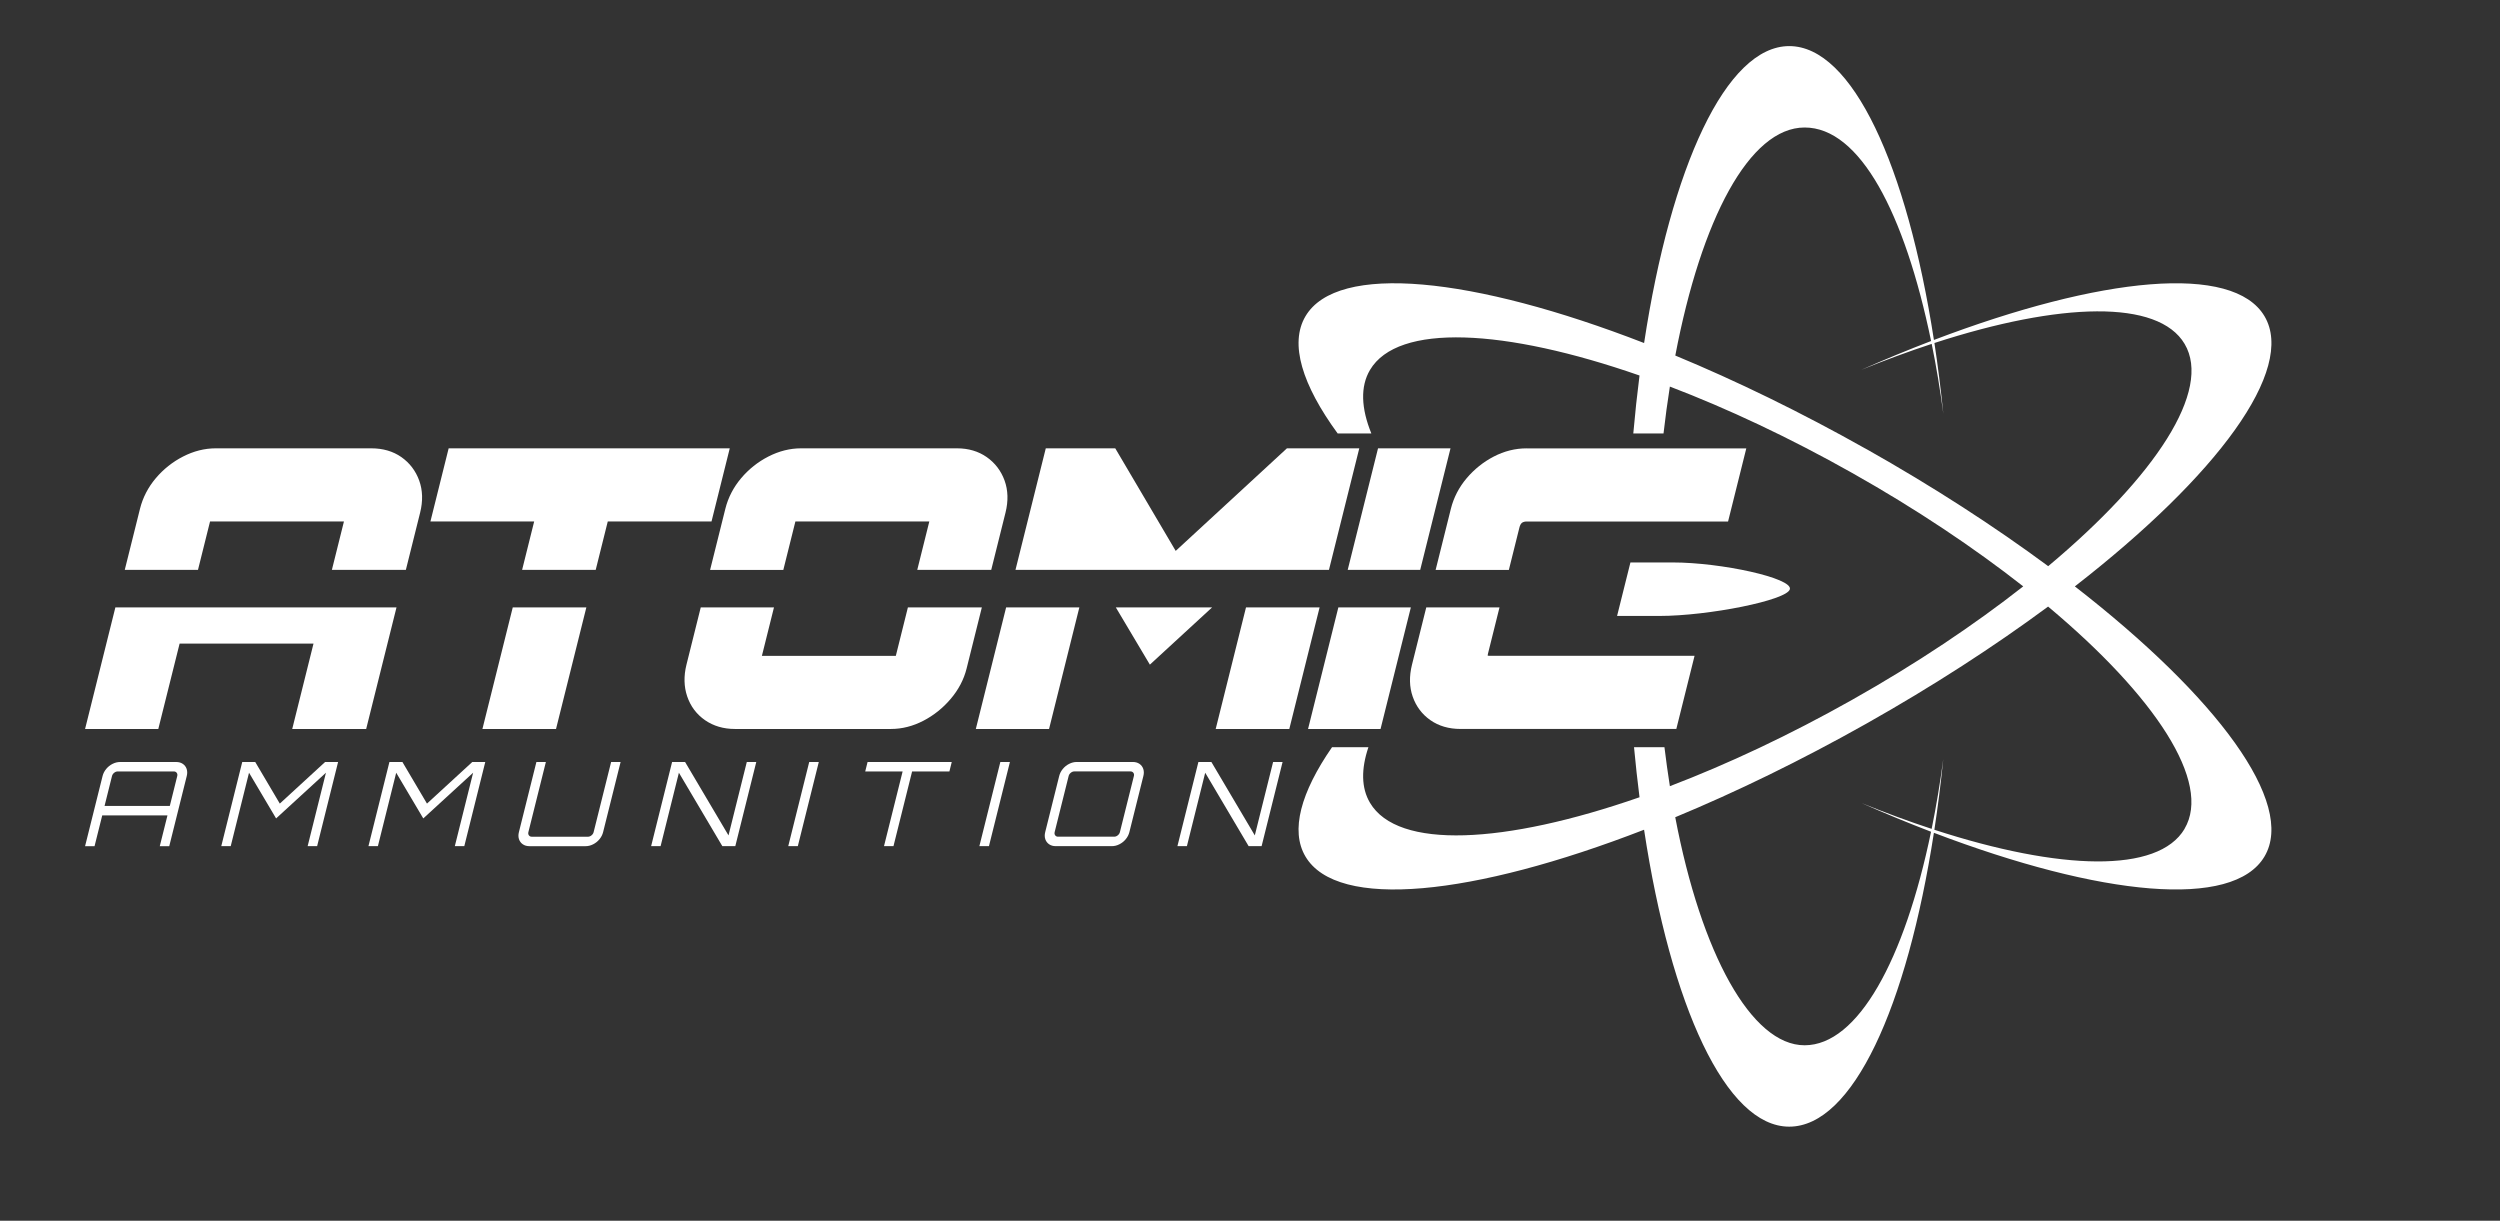 <?xml version="1.0" encoding="UTF-8"?>
<svg xmlns="http://www.w3.org/2000/svg" id="Layer_1" data-name="Layer 1" viewBox="0 0 1000 488.3">
  <rect x="0" y="0" width="1000" height="488.3" fill="#333333" stroke="none"/>
  <defs>
    <style>
      .cls-1 {
        fill: #fff;
      }
    </style>
  </defs>
  <g>
    <path class="cls-1" d="M41.03,310.41c.26-1.03.74-1.97,1.45-2.83.71-.86,1.56-1.54,2.54-2.03.98-.5,1.99-.75,3.02-.75h22.45c1.03,0,1.91.25,2.64.75.73.5,1.24,1.18,1.53,2.03.28.86.3,1.8.04,2.83l-7,28.06h-3.79l3.07-12.3h-26.09l-3.07,12.3h-3.79l7-28.06ZM67.92,322.38l2.98-11.97c.12-.5.05-.93-.22-1.29-.27-.36-.65-.54-1.15-.54h-22.45c-.5,0-.97.18-1.42.54-.45.36-.73.79-.86,1.29l-2.98,11.97h26.09Z"></path>
    <path class="cls-1" d="M88.51,338.46l8.39-33.67h5.19l9.83,16.65,18.13-16.65h5.19l-8.39,33.67h-3.79l7.32-29.37-19.94,18.28-10.83-18.28-7.32,29.37h-3.79Z"></path>
    <path class="cls-1" d="M147.38,338.46l8.39-33.67h5.19l9.83,16.65,18.13-16.65h5.19l-8.39,33.67h-3.79l7.32-29.37-19.94,18.28-10.83-18.28-7.32,29.37h-3.79Z"></path>
    <path class="cls-1" d="M209.13,337.72c-.73-.5-1.24-1.18-1.53-2.03-.29-.86-.3-1.8-.04-2.83l7-28.06h3.79l-7,28.06c-.12.5-.05.93.22,1.29.27.36.65.54,1.15.54h22.45c.5,0,.97-.18,1.42-.54.45-.36.73-.79.86-1.29l7-28.06h3.79l-7,28.06c-.26,1.03-.74,1.97-1.45,2.83-.71.86-1.56,1.54-2.54,2.03-.98.5-1.99.75-3.02.75h-22.45c-1.03,0-1.91-.25-2.64-.75Z"></path>
    <path class="cls-1" d="M260.45,338.46l8.39-33.67h5.19l17.37,29.37,7.32-29.37h3.79l-8.39,33.67h-5.19l-17.37-29.37-7.32,29.37h-3.79Z"></path>
    <path class="cls-1" d="M315.3,338.46l8.39-33.67h3.83l-8.39,33.67h-3.83Z"></path>
    <path class="cls-1" d="M353.6,338.46l7.45-29.88h-14.96l.94-3.79h33.67l-.94,3.79h-14.92l-7.45,29.88h-3.79Z"></path>
    <path class="cls-1" d="M391.75,338.46l8.39-33.67h3.83l-8.39,33.67h-3.83Z"></path>
    <path class="cls-1" d="M422.29,338.46c-1.03,0-1.91-.25-2.64-.75-.73-.5-1.24-1.18-1.53-2.03-.29-.86-.3-1.8-.04-2.83l5.6-22.45c.26-1.03.74-1.97,1.45-2.83.71-.86,1.56-1.54,2.54-2.03.98-.5,1.99-.75,3.02-.75h22.45c1.03,0,1.91.25,2.64.75.73.5,1.24,1.18,1.53,2.03.28.86.3,1.8.04,2.83l-5.6,22.45c-.26,1.03-.74,1.97-1.45,2.83-.71.86-1.56,1.54-2.54,2.03-.98.5-1.99.75-3.02.75h-22.45ZM423.23,334.68h22.45c.5,0,.97-.18,1.42-.54.45-.36.73-.79.86-1.29l5.6-22.45c.12-.5.05-.93-.22-1.29-.27-.36-.65-.54-1.15-.54h-22.45c-.5,0-.97.18-1.42.54-.45.36-.73.79-.86,1.29l-5.6,22.45c-.12.5-.05.93.22,1.29.27.36.65.54,1.15.54Z"></path>
    <path class="cls-1" d="M470.97,338.46l8.39-33.67h5.19l17.37,29.37,7.32-29.37h3.79l-8.39,33.67h-5.19l-17.37-29.37-7.32,29.37h-3.79Z"></path>
  </g>
  <path class="cls-1" d="M829.93,234.56c56.86-44.14,88.52-86.68,75.88-108.06-12.55-21.21-65.39-15.97-132.24,9.48-10.78-69.78-32.65-117.54-57.87-117.54s-47.35,48.31-58.06,118.77c-68.36-26.51-122.7-32.26-135.45-10.71-6.48,10.95-1.32,27.46,12.88,46.89h13.47c-4.08-10.06-4.48-18.75-.54-25.41,11.11-18.77,53.74-16.6,107.81,2.22-.96,7.52-1.79,15.26-2.49,23.18h12.09c.74-6.42,1.58-12.68,2.54-18.75,23.07,8.81,47.84,20.42,72.9,34.54,25.64,14.44,48.8,29.95,68.44,45.38-19.64,15.43-42.8,30.94-68.44,45.38-25.06,14.12-49.83,25.73-72.9,34.54-.8-5.07-1.52-10.28-2.17-15.6h-12.17c.64,6.82,1.37,13.52,2.2,20.03-54.07,18.82-96.7,21-107.81,2.22-3.52-5.95-3.57-13.53-.63-22.25h-14.55c-12.49,18.06-16.76,33.38-10.64,43.73,12.75,21.55,67.09,15.8,135.45-10.71,10.71,70.46,32.69,118.77,58.06,118.77s47.09-47.75,57.87-117.54c66.85,25.45,119.69,30.69,132.24,9.48,12.65-21.38-19.02-63.92-75.88-108.06ZM746.51,179.62c-26.19-14.75-52.04-27.31-76.39-37.4,10.38-54.55,29.66-91.22,51.74-91.22s39.97,34.08,50.58,85.41c-9.08,3.48-18.41,7.32-27.93,11.53,9.68-3.94,19.1-7.4,28.17-10.38,1.8,8.83,3.36,18.16,4.65,27.91-.99-9.76-2.18-19.19-3.56-28.27,50.37-16.38,89.51-17.49,100.08.37,11,18.58-11.68,53.01-54.57,88.9-21.46-15.87-46-31.79-72.75-46.86ZM873.83,331.54c-10.57,17.87-49.71,16.76-100.08.37,1.38-9.08,2.58-18.52,3.56-28.27-1.29,9.75-2.85,19.08-4.65,27.91-9.07-2.98-18.49-6.44-28.17-10.38,9.52,4.21,18.85,8.05,27.93,11.53-10.61,51.33-29.3,85.41-50.58,85.41s-41.36-36.66-51.74-91.22c24.35-10.09,50.2-22.65,76.39-37.4,26.75-15.07,51.3-30.99,72.75-46.86,42.89,35.89,65.57,70.32,54.57,88.9Z"></path>
  <g>
    <g>
      <polygon class="cls-1" points="46.15 242.96 34.03 291.59 63.32 291.59 71.84 257.45 125.4 257.45 116.89 291.59 146.47 291.59 158.6 242.96 46.15 242.96"></polygon>
      <path class="cls-1" d="M79.19,227.96l4.83-19.38h53.56l-4.83,19.38h29.59l5.72-22.94c1.15-4.62,1.02-8.92-.38-12.8-1.41-3.89-3.81-7.04-7.13-9.38-3.33-2.33-7.37-3.51-12.03-3.51h-62.25c-4.41,0-8.81,1.11-13.06,3.29-4.18,2.14-7.84,5.05-10.88,8.64-3.08,3.64-5.21,7.76-6.33,12.23l-6.1,24.46h29.29Z"></path>
    </g>
    <g>
      <polygon class="cls-1" points="208.84 227.96 238.28 227.96 243.11 208.58 284.61 208.58 291.9 179.34 179.46 179.34 172.17 208.58 213.67 208.58 208.84 227.96"></polygon>
      <polygon class="cls-1" points="205.1 242.96 192.97 291.59 222.41 291.59 234.54 242.96 205.1 242.96"></polygon>
    </g>
    <g>
      <path class="cls-1" d="M313.33,227.96l4.83-19.38h53.57l-4.83,19.38h29.59l5.72-22.94c1.15-4.62,1.02-8.92-.38-12.8-1.41-3.89-3.81-7.04-7.14-9.38-3.33-2.33-7.33-3.51-11.89-3.51h-62.4c-4.41,0-8.81,1.11-13.06,3.29-4.18,2.14-7.84,5.05-10.87,8.64-3.08,3.64-5.21,7.76-6.33,12.24l-6.1,24.46h29.29Z"></path>
      <path class="cls-1" d="M363.16,242.96l-4.83,19.38h-53.57l4.83-19.38h-29.29l-5.72,22.94c-1.12,4.51-1.02,8.77.3,12.66,1.35,3.98,3.76,7.18,7.16,9.53,3.36,2.32,7.38,3.5,11.94,3.5h62.4c4.42,0,8.79-1.11,13-3.3,4.12-2.14,7.78-5.06,10.87-8.7,3.15-3.69,5.3-7.79,6.39-12.17l6.1-24.46h-29.59Z"></path>
    </g>
    <g>
      <polygon class="cls-1" points="568.08 227.96 580.2 179.34 551.21 179.34 539.08 227.96 568.08 227.96"></polygon>
      <polygon class="cls-1" points="535.34 242.96 523.22 291.59 552.22 291.59 564.34 242.96 535.34 242.96"></polygon>
    </g>
    <g>
      <path class="cls-1" d="M595.08,262.28c0-.17.02-.45.13-.89l4.59-18.43h-29.29l-5.72,22.94c-1.15,4.61-1.05,8.9.29,12.75,1.36,3.91,3.74,7.08,7.07,9.41,3.32,2.33,7.37,3.52,12.04,3.52h86.34l7.29-29.25h-82.02c-.35,0-.59-.03-.73-.06Z"></path>
      <path class="cls-1" d="M610.62,179.34c-4.51,0-8.94,1.11-13.15,3.3-4.12,2.14-7.75,5.05-10.79,8.63-3.08,3.64-5.21,7.76-6.33,12.24l-6.1,24.46h29.29l4.21-16.9c.16-.65.47-1.52,1.03-1.94.47-.36,1.12-.53,1.99-.53h80.46l7.29-29.25h-87.91Z"></path>
    </g>
    <g>
      <polygon class="cls-1" points="514.76 179.34 470.28 220.36 446.11 179.34 418.31 179.34 406.19 227.96 434.87 227.96 435.48 227.96 437.41 227.96 501.15 227.96 502.14 227.96 503.48 227.96 531.58 227.96 543.71 179.34 514.76 179.34"></polygon>
      <polygon class="cls-1" points="390.33 291.59 419.62 291.59 431.74 242.96 402.45 242.96 390.33 291.59"></polygon>
      <polygon class="cls-1" points="486.28 291.59 515.72 291.59 527.84 242.96 498.4 242.96 486.28 291.59"></polygon>
      <polygon class="cls-1" points="459.95 265.86 484.84 242.96 446.33 242.96 459.95 265.86"></polygon>
    </g>
  </g>
  <path class="cls-1" d="M669.07,224.98h0s-16.9,0-16.9,0l-5.34,21.4h16.9c19.6,0,51.12-6.27,52.22-10.7,1.1-4.42-27.29-10.69-46.89-10.7Z"></path>
</svg>
